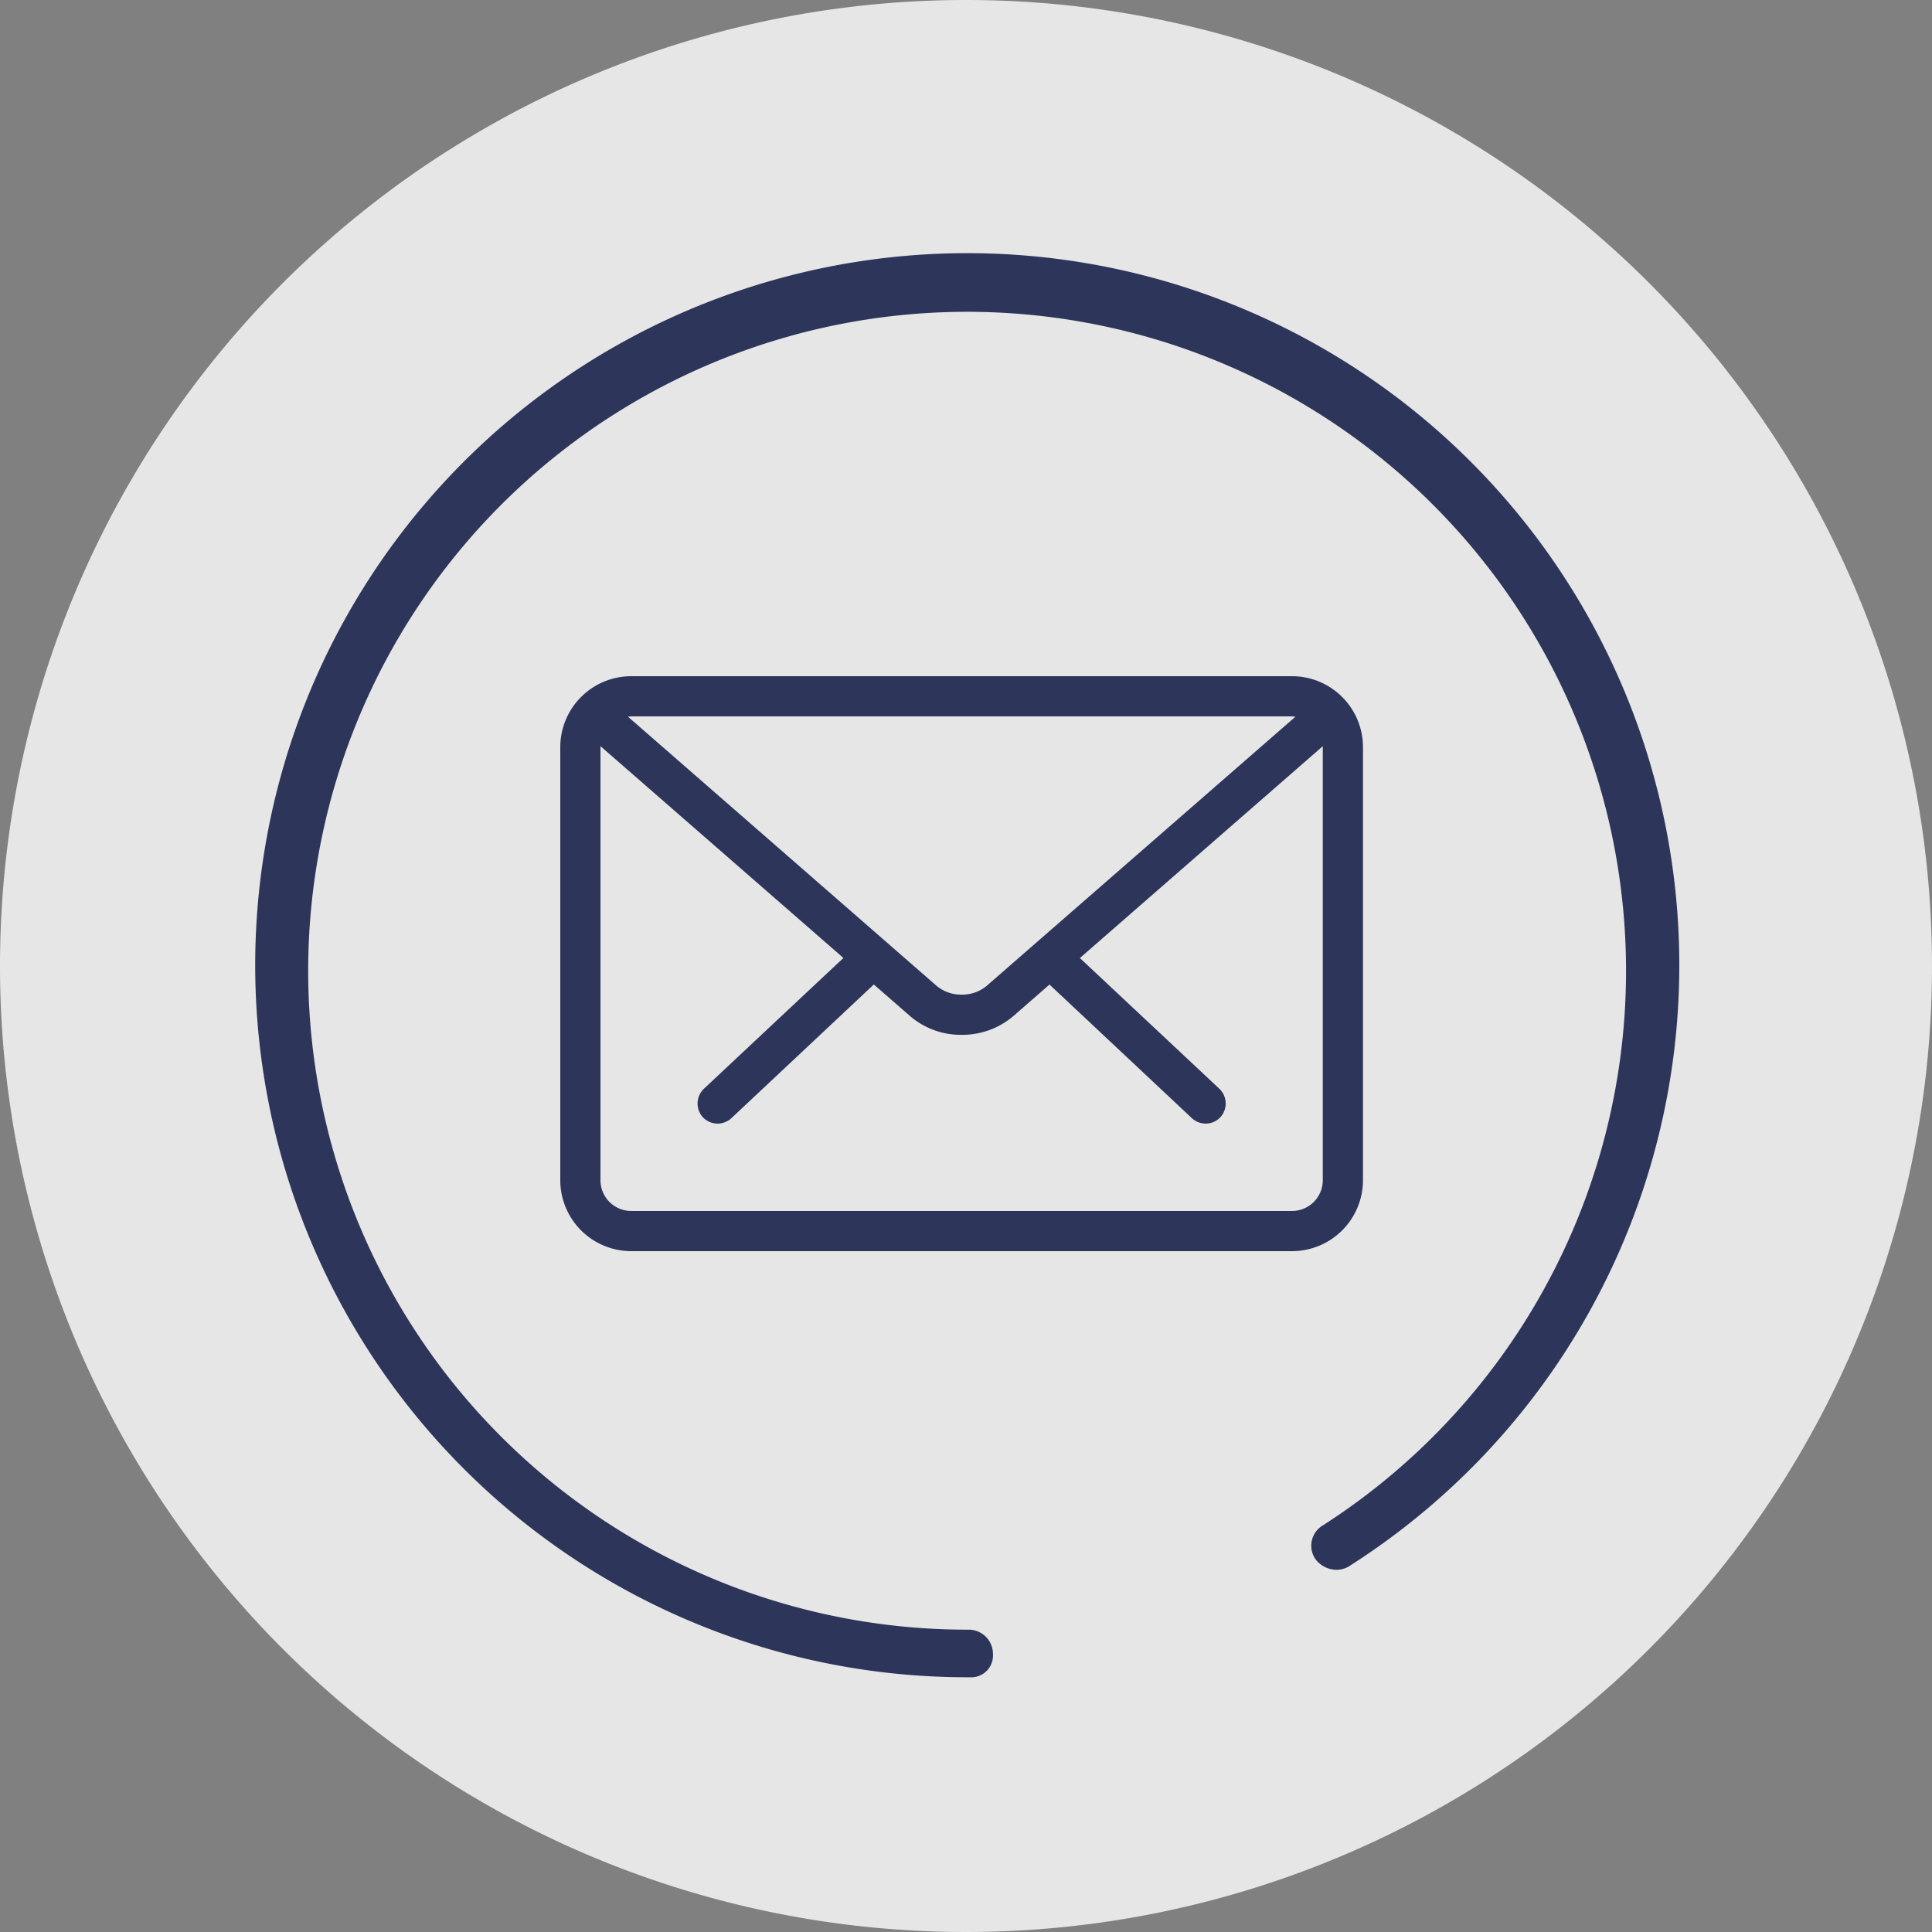 <svg xmlns="http://www.w3.org/2000/svg" width="200" height="200" viewBox="0 0 200 200">
  <rect x="0" y="0" width="200" height="200" fill="#808080" stroke="none"/>
  <g id="Groupe_1947" data-name="Groupe 1947" transform="translate(-1218 -2052)">
    <path id="Tracé_2492" data-name="Tracé 2492" d="M100,0A100,100,0,1,1,0,100,100,100,0,0,1,100,0Z" transform="translate(1218 2052)" fill="#fff" opacity="0.801"/>
    <g id="nombre" transform="translate(523 -383)">
      <path id="Tracé_1619" data-name="Tracé 1619" d="M73.429,146.859a73.711,73.711,0,1,1,39.417-11.6,2.564,2.564,0,0,1-1.43.477,2.781,2.781,0,0,1-2.225-1.113,2.445,2.445,0,0,1,.795-3.5A68.212,68.212,0,1,0,73.27,141.932a2.51,2.51,0,0,1,2.543,2.543A2.252,2.252,0,0,1,73.429,146.859Z" transform="translate(721.978 2461.771)" fill="#2e355a"/>
    </g>
    <path id="Tracé_2493" data-name="Tracé 2493" d="M-486.636,210.158H-555.05a7.349,7.349,0,0,0-7.34,7.341v44.837a7.349,7.349,0,0,0,7.34,7.341h68.414a7.349,7.349,0,0,0,7.341-7.341V217.5A7.349,7.349,0,0,0-486.636,210.158Zm3.18,7.341v44.837a3.183,3.183,0,0,1-3.18,3.18H-555.05a3.183,3.183,0,0,1-3.179-3.18V217.5c0-.031.008-.06.009-.092l25.14,21.919-14.456,13.552a2.113,2.113,0,0,0-.08,2.95,2.108,2.108,0,0,0,1.512.645,2.114,2.114,0,0,0,1.429-.565l14.743-13.837,3.763,3.281a8.052,8.052,0,0,0,5.326,1.93,8.128,8.128,0,0,0,5.339-1.928l3.757-3.277L-497,255.918a2.116,2.116,0,0,0,1.418.555,2.069,2.069,0,0,0,1.52-.657,2.106,2.106,0,0,0-.092-2.942l-14.447-13.54,25.136-21.922C-483.464,217.442-483.456,217.47-483.456,217.5Zm-34.795,24.714a3.962,3.962,0,0,1-2.592.909,3.962,3.962,0,0,1-2.593-.911l-31.943-27.858a3.008,3.008,0,0,1,.329-.033h68.414a3.025,3.025,0,0,1,.346.035Z" transform="translate(1838.39 1911.842)" fill="#2e355a"/>
  </g>
</svg>
